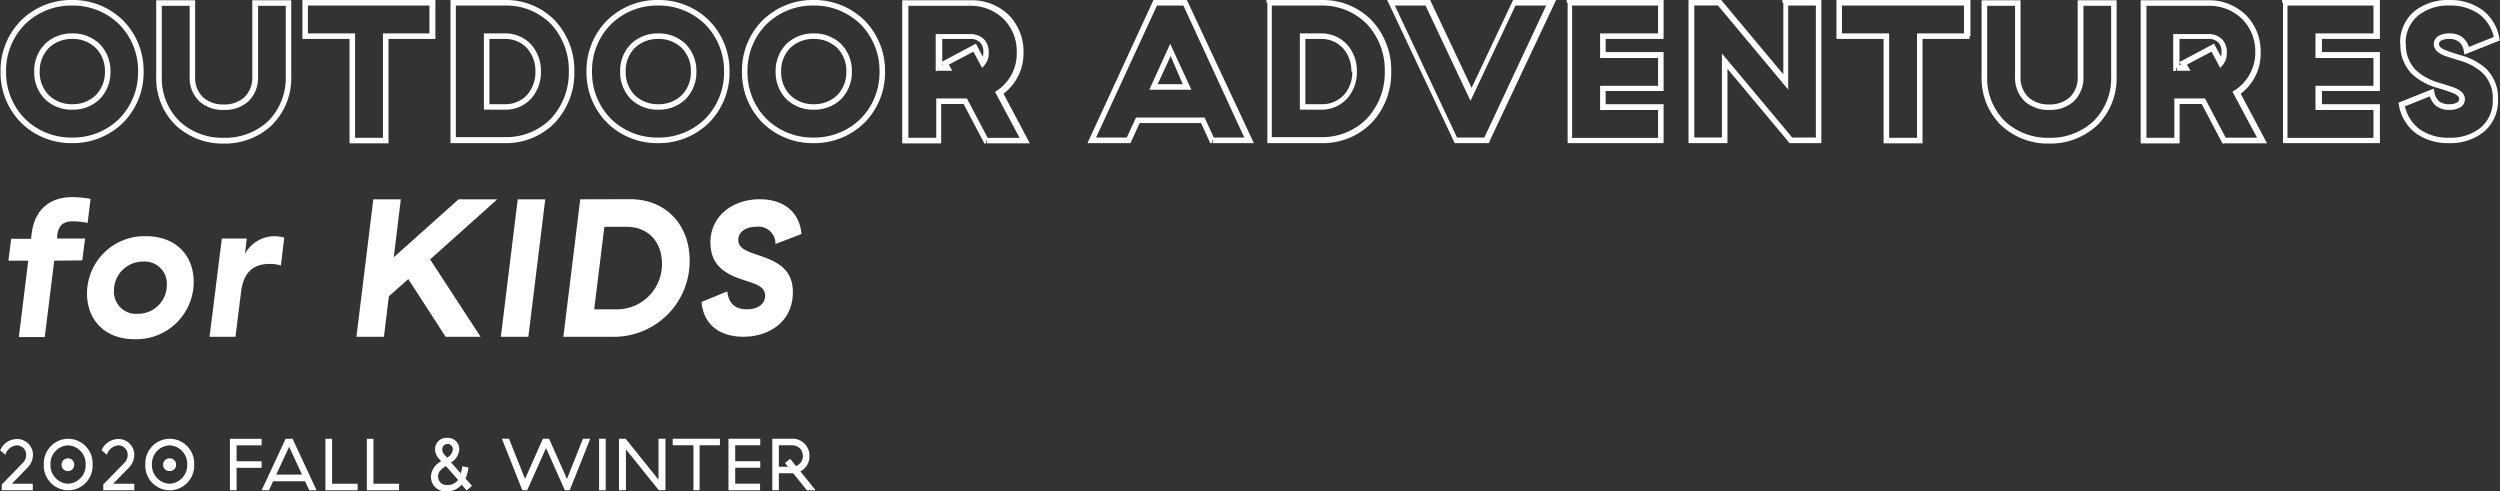 <svg xmlns="http://www.w3.org/2000/svg" width="143.64mm" height="28.22mm" viewBox="0 0 407.16 79.99"><rect x="0" y="0" width="407.16" height="79.99" fill="#333333" stroke="none"/><title>アセット 1</title><g id="a1241765-38ed-4f62-8831-e8386552714d" data-name="レイヤー 2"><g id="b51ec6fe-b57f-4b90-9d60-11339d20975b" data-name="レイヤー 1"><path d="M-177.54-4781.3l.45-3.56h-4.54l0-.35c.16-1.66.83-2.46,2.62-2.46a14.79,14.79,0,0,1,2.34.26l.48-3.91a18.74,18.74,0,0,0-2.91-.29c-3.52,0-6.18,1.8-6.69,6l-.1.79h-3.23l-.45,3.56h3.23l-1.53,12.44h4.22l1.54-12.44Zm.77,5.34c0,4.58,3.14,7.49,7.71,7.49a9.34,9.34,0,0,0,9.67-9.28c0-4.58-3.14-7.49-7.72-7.49a9.35,9.35,0,0,0-9.66,9.28Zm13-1.34a4.69,4.69,0,0,1-4.8,4.7,3.59,3.59,0,0,1-3.81-3.78,4.72,4.72,0,0,1,4.8-4.73,3.6,3.6,0,0,1,3.81,3.81Zm12.71-4.93.32-2.63h-4.07l-2,16h4.22l.9-7.23c.38-3.07,1.79-4.64,4.67-4.64a6.09,6.09,0,0,1,1.83.26l.54-4.55a6.37,6.37,0,0,0-1.6-.22,5.49,5.49,0,0,0-4.86,3Zm32.7,13.37h5.69l-8.22-12.6,10.94-9.79h-6.3l-10.56,9.44,1.15-9.44h-4.48l-2.75,22.39h4.48l.8-6.59,3.17-2.81,6.08,9.4Zm11.74-22.39-2.75,22.39h4.48l2.75-22.39Zm10.18,0-2.75,22.39h8.12a12.33,12.33,0,0,0,12.45-12.41c0-5.86-3.9-10-9.69-10Zm13.31,10.43a7.34,7.34,0,0,1-7.39,7.49h-3.65l1.66-13.44h3.65c3.49,0,5.73,2.46,5.73,6Zm7.9-3.33c0,3.77,2.66,5.15,5.28,6,1.92.65,3.62,1,3.62,2.6,0,1.31-1.12,2.21-3,2.21s-2.94-.93-3.16-2.92l-4.2,1.73c.36,4,3.33,5.66,6.82,5.66,4.45,0,8.06-2.68,8.06-7.23,0-3.68-2.4-4.93-5.15-5.89-2.11-.73-3.74-1.15-3.74-2.65,0-1.15,1-2.14,2.94-2.14a2.76,2.76,0,0,1,3.11,2.81l4.25-1.63c-.35-3.68-3-5.66-6.78-5.66-4.48,0-8.07,2.75-8.07,7.1Z" transform="translate(190.94 4823.71)" style="fill:#fff"/><path d="M-190.4-4812.06h-.45a11.59,11.59,0,0,0,3.33,8.32,11.6,11.6,0,0,0,8.32,3.34,11.63,11.63,0,0,0,8.32-3.34,11.63,11.63,0,0,0,3.33-8.32,11.62,11.62,0,0,0-3.33-8.31,11.63,11.63,0,0,0-8.32-3.34,11.6,11.6,0,0,0-8.32,3.34,11.58,11.58,0,0,0-3.33,8.31h.9a10.71,10.71,0,0,1,3.07-7.68,10.76,10.76,0,0,1,7.68-3.07,10.79,10.79,0,0,1,7.68,3.07,10.75,10.75,0,0,1,3.07,7.68,10.75,10.75,0,0,1-3.07,7.69,10.74,10.74,0,0,1-7.68,3.06,10.71,10.71,0,0,1-7.68-3.06,10.71,10.71,0,0,1-3.07-7.69Zm17,0h-.45a5.29,5.29,0,0,1-1.48,3.84,5.36,5.36,0,0,1-3.83,1.48,5.39,5.39,0,0,1-3.84-1.48,5.32,5.32,0,0,1-1.47-3.84,5.31,5.31,0,0,1,1.47-3.83,5.39,5.39,0,0,1,3.84-1.48,5.36,5.36,0,0,1,3.83,1.48,5.28,5.28,0,0,1,1.48,3.83h.9a6.24,6.24,0,0,0-1.74-4.47,6.24,6.24,0,0,0-4.47-1.74,6.23,6.23,0,0,0-4.47,1.74,6.2,6.2,0,0,0-1.74,4.47,6.23,6.23,0,0,0,1.74,4.48,6.18,6.18,0,0,0,4.47,1.73,6.2,6.2,0,0,0,4.47-1.73,6.27,6.27,0,0,0,1.74-4.48Zm24-11.19h-.45v12a4.46,4.46,0,0,1-1.31,3.4,4.84,4.84,0,0,1-3.33,1.15,4.88,4.88,0,0,1-3.36-1.15,4.39,4.39,0,0,1-1.31-3.4v-12.42h-6.34v12.42a10.72,10.72,0,0,0,3.15,7.92,11.16,11.16,0,0,0,7.86,3,11.12,11.12,0,0,0,7.83-3,10.76,10.76,0,0,0,3.15-7.92v-12.42h-6.34v.46h.45v.44h5v11.52a9.91,9.91,0,0,1-2.87,7.27,10.2,10.2,0,0,1-7.21,2.71,10.22,10.22,0,0,1-7.24-2.71,9.83,9.83,0,0,1-2.87-7.27v-11.52h4.54v11.52a5.28,5.28,0,0,0,1.6,4.07,5.74,5.74,0,0,0,4,1.37,5.7,5.7,0,0,0,3.94-1.37,5.35,5.35,0,0,0,1.6-4.07v-12h-.45v0Zm28.92,5.44h.45v-5.9h-21.66v6.34h7.68v17h6.34v-17h7.64v-.44h-.45v-.46h-8.09v17h-4.54v-17h-7.68v-4.54H-121v5h.45v0Zm3.36-5.44h-.45v22.85h8.87a11.09,11.09,0,0,0,8.12-3.32,11.83,11.83,0,0,0,3.18-8.34,11.83,11.83,0,0,0-3.18-8.33,11.09,11.09,0,0,0-8.12-3.32h-8.87v.46h.45v.44h8.42a10.25,10.25,0,0,1,7.48,3,11,11,0,0,1,2.92,7.71,11,11,0,0,1-2.92,7.72,10.2,10.2,0,0,1-7.48,3h-8v-21.94h-.45v0Zm13.83,11.19h-.45a5.62,5.62,0,0,1-1.36,3.81,4.82,4.82,0,0,1-3.6,1.51h-2.53v-10.63h2.53a4.82,4.82,0,0,1,3.6,1.51,5.61,5.61,0,0,1,1.36,3.8h.9a6.44,6.44,0,0,0-1.6-4.4,5.65,5.65,0,0,0-4.26-1.81h-3.43v12.42h3.43a5.6,5.6,0,0,0,4.26-1.8,6.45,6.45,0,0,0,1.6-4.41Zm8.32,0h-.45a11.59,11.59,0,0,0,3.33,8.32,11.6,11.6,0,0,0,8.32,3.34,11.63,11.63,0,0,0,8.32-3.34,11.63,11.63,0,0,0,3.33-8.32,11.62,11.62,0,0,0-3.33-8.31,11.63,11.63,0,0,0-8.32-3.34,11.6,11.6,0,0,0-8.32,3.34,11.58,11.58,0,0,0-3.33,8.31h.9a10.71,10.71,0,0,1,3.07-7.68,10.76,10.76,0,0,1,7.68-3.07,10.79,10.79,0,0,1,7.68,3.07,10.75,10.75,0,0,1,3.07,7.68,10.75,10.75,0,0,1-3.07,7.69,10.74,10.74,0,0,1-7.68,3.06,10.71,10.71,0,0,1-7.68-3.06,10.71,10.71,0,0,1-3.07-7.69Zm17,0h-.45a5.29,5.29,0,0,1-1.48,3.84,5.36,5.36,0,0,1-3.83,1.48,5.39,5.39,0,0,1-3.84-1.48,5.32,5.32,0,0,1-1.47-3.84,5.31,5.31,0,0,1,1.47-3.83,5.39,5.39,0,0,1,3.84-1.48,5.36,5.36,0,0,1,3.83,1.48,5.28,5.28,0,0,1,1.48,3.83h.9a6.24,6.24,0,0,0-1.74-4.47,6.24,6.24,0,0,0-4.47-1.74,6.23,6.23,0,0,0-4.47,1.74,6.2,6.2,0,0,0-1.74,4.47,6.23,6.23,0,0,0,1.74,4.48,6.18,6.18,0,0,0,4.47,1.73,6.2,6.2,0,0,0,4.47-1.73,6.27,6.27,0,0,0,1.74-4.48Zm8.32,0h-.45a11.59,11.59,0,0,0,3.33,8.32,11.6,11.6,0,0,0,8.32,3.34,11.63,11.63,0,0,0,8.32-3.34,11.63,11.63,0,0,0,3.33-8.32,11.62,11.62,0,0,0-3.33-8.31,11.63,11.63,0,0,0-8.32-3.34,11.6,11.6,0,0,0-8.32,3.34,11.58,11.58,0,0,0-3.33,8.31h.9a10.71,10.71,0,0,1,3.07-7.68,10.76,10.76,0,0,1,7.68-3.07,10.79,10.79,0,0,1,7.68,3.07,10.75,10.75,0,0,1,3.07,7.68,10.75,10.75,0,0,1-3.07,7.69,10.74,10.74,0,0,1-7.68,3.06,10.71,10.71,0,0,1-7.68-3.06,10.71,10.71,0,0,1-3.07-7.69Zm17,0h-.45a5.29,5.29,0,0,1-1.48,3.84,5.36,5.36,0,0,1-3.83,1.48,5.37,5.37,0,0,1-3.84-1.48,5.32,5.32,0,0,1-1.47-3.84,5.31,5.31,0,0,1,1.47-3.83,5.37,5.37,0,0,1,3.84-1.48,5.36,5.36,0,0,1,3.83,1.48,5.28,5.28,0,0,1,1.48,3.83h.9a6.24,6.24,0,0,0-1.74-4.47,6.24,6.24,0,0,0-4.47-1.74,6.23,6.23,0,0,0-4.47,1.74,6.2,6.2,0,0,0-1.74,4.47,6.23,6.23,0,0,0,1.74,4.48,6.18,6.18,0,0,0,4.47,1.73,6.2,6.2,0,0,0,4.47-1.73,6.27,6.27,0,0,0,1.74-4.48Zm22.43,11.24v.45l7,0-4.47-8.43-.4.21.24.38a8.17,8.17,0,0,0,3.6-7,8.4,8.4,0,0,0-2.4-6.05,8.6,8.6,0,0,0-6.15-2.41H-44v23.31h6.34v-6.41H-34l3.39,6.44h.27v-.45l.4-.21-3.52-6.68h-5v6.4h-4.54v-21.5H-33a7.67,7.67,0,0,1,5.51,2.15,7.45,7.45,0,0,1,2.14,5.41,7.24,7.24,0,0,1-3.19,6.24l-.34.23,4,7.48-5.46,0v.45l.4-.21-.4.21Zm-7.71-11.88h.45v-4.67H-33a2.21,2.21,0,0,1,1.71.59,2.15,2.15,0,0,1,.5,1.53,2.11,2.11,0,0,1-.43,1.43l.34.29.39-.21L-32-4816.6l-5.63,3,.27.5h-.71v.45h0v.46h2.22l-.55-1,4-2.11,1.41,2.66.43-.5a3,3,0,0,0,.65-2,3.08,3.08,0,0,0-.74-2.15,3.16,3.16,0,0,0-2.37-.87h-5.53v6h.45v-.46Zm37.72-2.81-.4.19L1.69-4810H-2.4l2.45-5.31-.41-.19-.4.19.4-.19-.4-.19-3,6.59H3.1l-3.46-7.47-.4.88.4.19Zm6.79,14.65v.46h6.69L2.36-4823.71H-3.08l-10.75,23.31h7l1.5-3.27h10l1.5,3.27h.29v-.46l.41-.18-1.63-3.53H-5.92l-1.51,3.26h-5l9.92-21.5H1.79l9.92,21.5H6.43v.45l.41-.18-.41.18Zm9.34-22.39h-.45v22.85h8.87a11.09,11.09,0,0,0,8.12-3.32,11.83,11.83,0,0,0,3.18-8.34,11.83,11.83,0,0,0-3.18-8.33,11.09,11.09,0,0,0-8.12-3.32H15.32v.46h.45v.44h8.42a10.21,10.21,0,0,1,7.47,3,10.93,10.93,0,0,1,2.93,7.71,10.94,10.94,0,0,1-2.93,7.72,10.16,10.16,0,0,1-7.47,3h-8v-21.94h-.45v0Zm13.83,11.19h-.45a5.57,5.57,0,0,1-1.37,3.81,4.78,4.78,0,0,1-3.59,1.51H21.66v-10.63h2.53a4.78,4.78,0,0,1,3.59,1.51,5.57,5.57,0,0,1,1.37,3.8h.9a6.44,6.44,0,0,0-1.6-4.4,5.65,5.65,0,0,0-4.26-1.81H20.76v12.42h3.43a5.6,5.6,0,0,0,4.26-1.8,6.45,6.45,0,0,0,1.6-4.41Zm21.47,11.2.41.2,10.86-23.05h-7l-6.76,14.31-6.75-14.31h-7l11,23.31h5.56l.13-.26-.41-.2v-.45H46.36l-10.13-21.5h5l7.32,15.52,7.33-15.52h5L50.66-4801l.41.19v0Zm13.6-22.39h-.45v22.85H80v-6.34H70.56v-2.15H80v-6.34H70.56v-2.14H80v-6.34H64.22v.46h.45v.44H79.1v4.54H69.66v4H79.1v4.53H69.66v3.94H79.1v4.54h-14v-21.94h-.45v0Zm35.13,0h-.45v11.65l-10.12-12.11H84.06v23.31H90.4v-12.11l10.12,12.11h5.17v-23.31H99.35v.46h.45v.44h5v21.5h-3.85L89.5-4815v13.68H85v-21.5h3.85l11.44,13.69v-14.13H99.8v0Zm29.57,5.44h.45v-5.9H108.15v6.34h7.68v17h6.34v-17h7.65v-.44h-.45v-.46h-8.1v17h-4.54v-17h-7.68v-4.54h19.87v5h.45v0Zm18.37-5.44h-.45v12a4.39,4.39,0,0,1-1.31,3.4,4.82,4.82,0,0,1-3.33,1.15,4.88,4.88,0,0,1-3.36-1.15,4.42,4.42,0,0,1-1.31-3.4v-12.42h-6.34v12.42a10.76,10.76,0,0,0,3.15,7.92,11.19,11.19,0,0,0,7.86,3,11.16,11.16,0,0,0,7.84-3,10.76,10.76,0,0,0,3.14-7.92v-12.42h-6.34v.46h.45v.44h5v11.52a9.83,9.83,0,0,1-2.87,7.27,10.18,10.18,0,0,1-7.21,2.71,10.22,10.22,0,0,1-7.23-2.71,9.84,9.84,0,0,1-2.88-7.27v-11.52h4.54v11.52a5.35,5.35,0,0,0,1.6,4.07,5.78,5.78,0,0,0,4,1.37,5.7,5.7,0,0,0,3.94-1.37,5.35,5.35,0,0,0,1.6-4.07v-12h-.45v0Zm23.39,22.43v.45l7,0-4.48-8.43-.4.21.25.38a8.16,8.16,0,0,0,3.59-7,8.36,8.36,0,0,0-2.4-6.05,8.59,8.59,0,0,0-6.14-2.41h-11v23.31h6.34v-6.41h3.6l3.39,6.44h.27v-.45l.4-.21-3.52-6.68h-5v6.4h-4.54v-21.5h10.08a7.67,7.67,0,0,1,5.5,2.15,7.45,7.45,0,0,1,2.14,5.41A7.25,7.25,0,0,1,173-4809l-.35.23,4,7.48-5.46,0v.45l.4-.21-.4.21Zm-7.71-11.88h.45v-4.67h4.64a2.25,2.25,0,0,1,1.71.59,2.2,2.2,0,0,1,.49,1.53,2.11,2.11,0,0,1-.43,1.43l.34.29.4-.21-1.52-2.86-5.64,3,.28.5h-.72v.45h0v.46h2.23l-.56-1,4-2.11,1.41,2.66.43-.5a3,3,0,0,0,.65-2,3.08,3.08,0,0,0-.74-2.15,3.15,3.15,0,0,0-2.36-.87H163v6h.45v-.46Zm17.76-10.55h-.45v22.85h15.78v-6.34h-9.44v-2.15h9.44v-6.34h-9.44v-2.14h9.44v-6.34H180.73v.46h.45v.44h14.43v4.54h-9.44v4h9.44v4.53h-9.44v3.94h9.44v4.54h-14v-21.94h-.45v0Zm19.26,6.65H200a6.65,6.65,0,0,0,1.94,5,10,10,0,0,0,4,2.18h0a28.16,28.16,0,0,1,2.78.94,2,2,0,0,1,.67.44.63.63,0,0,1,.17.47.59.59,0,0,1-.31.54,2.51,2.51,0,0,1-1.32.29,2.56,2.56,0,0,1-1.6-.46,2.45,2.45,0,0,1-.8-1.55l-.1-.53-5.75,2.29.07.36a7.27,7.27,0,0,0,2.84,4.68,9,9,0,0,0,5.31,1.55,8.67,8.67,0,0,0,5.74-1.88,6.66,6.66,0,0,0,2.26-5.23,6.65,6.65,0,0,0-1.93-5,10.08,10.08,0,0,0-4.05-2.18h0a26.43,26.43,0,0,1-2.78-.94,2,2,0,0,1-.67-.44.7.7,0,0,1-.18-.47.64.64,0,0,1,.31-.54,2.56,2.56,0,0,1,1.32-.29,2.52,2.52,0,0,1,1.6.46,2.4,2.4,0,0,1,.81,1.55l.1.53,5.75-2.29-.07-.36a7.19,7.19,0,0,0-2.85-4.67,8.9,8.9,0,0,0-5.3-1.56,8.67,8.67,0,0,0-5.74,1.88,6.67,6.67,0,0,0-2.27,5.23h.9a5.8,5.8,0,0,1,2-4.55,7.86,7.86,0,0,1,5.16-1.66,8.08,8.08,0,0,1,4.78,1.38,6.38,6.38,0,0,1,2.49,4.12l.44-.09-.17-.42-4.89,1.95.16.42.44-.08a3.3,3.3,0,0,0-1.13-2.09,3.4,3.4,0,0,0-2.16-.65,3.39,3.39,0,0,0-1.81.44,1.54,1.54,0,0,0-.72,1.29,1.57,1.57,0,0,0,.41,1.07,3.81,3.81,0,0,0,1.57.91c.65.24,1.42.45,2.27.73h0a9.15,9.15,0,0,1,3.69,2,5.69,5.69,0,0,1,1.66,4.35,5.77,5.77,0,0,1-1.95,4.55,7.83,7.83,0,0,1-5.15,1.65,8.06,8.06,0,0,1-4.78-1.37,6.34,6.34,0,0,1-2.49-4.11l-.44.08.17.42,4.89-1.95-.16-.42-.45.08a3.34,3.34,0,0,0,1.13,2.09,3.35,3.35,0,0,0,2.16.64,3.34,3.34,0,0,0,1.82-.43,1.53,1.53,0,0,0,.71-1.29,1.56,1.56,0,0,0-.4-1.07,3.81,3.81,0,0,0-1.57-.91c-.65-.24-1.42-.45-2.28-.73h0a9.18,9.18,0,0,1-3.68-2,5.73,5.73,0,0,1-1.67-4.35Z" transform="translate(190.94 4823.71)" style="fill:#fff"/><path d="M-190.94-4750.4l.87.76a2.12,2.12,0,0,1,1.86-1.54,1.52,1.52,0,0,1,1.53,1.56,1.8,1.8,0,0,1-.49,1.24l-3.48,3.58v.94h5.05v-1.07H-189l2.61-2.69a3,3,0,0,0,.82-2,2.58,2.58,0,0,0-2.65-2.59,3,3,0,0,0-2.69,1.85Zm7.14,2.34a4,4,0,0,0,4,4.2,4,4,0,0,0,3.94-4.2,4,4,0,0,0-3.94-4.19,4,4,0,0,0-4,4.19Zm6.81,0a3,3,0,0,1-2.86,3.13,3,3,0,0,1-2.87-3.13,3,3,0,0,1,2.87-3.12,3,3,0,0,1,2.86,3.12Zm-3.92,0a1,1,0,0,0,1.06,1.06,1,1,0,0,0,1-1.06,1,1,0,0,0-1-1,1,1,0,0,0-1.06,1Zm6.5-2.34.88.76a2.12,2.12,0,0,1,1.86-1.54,1.51,1.51,0,0,1,1.52,1.56,1.8,1.8,0,0,1-.49,1.24l-3.48,3.58v.94h5.05v-1.07h-3.43l2.62-2.69a3,3,0,0,0,.81-2,2.57,2.57,0,0,0-2.65-2.59,3,3,0,0,0-2.69,1.85Zm7.14,2.34a4,4,0,0,0,4,4.2,4,4,0,0,0,3.95-4.2,4,4,0,0,0-3.95-4.19,4,4,0,0,0-4,4.19Zm6.82,0a3,3,0,0,1-2.87,3.13,3,3,0,0,1-2.87-3.13,3,3,0,0,1,2.87-3.12,3,3,0,0,1,2.87,3.12Zm-3.92,0a1,1,0,0,0,1.05,1.06,1,1,0,0,0,1.06-1.06,1,1,0,0,0-1.06-1,1,1,0,0,0-1.05,1Zm10.88-4.19v8.39h1.08v-3.66h4.08v-1.07h-4.08v-2.59h4.08v-1.07Zm9.64,1.3,2.1,4.54h-4.2l2.1-4.54Zm3.28,7.09h1.19l-3.91-8.39h-1.13l-3.91,8.39h1.19l.68-1.47h5.21l.68,1.47Zm2.63-8.39v8.39h5.24v-1.07h-4.16v-7.32Zm6.75,0v8.39h5.24v-1.07h-4.17v-7.32Zm12.73,2.71a1.5,1.5,0,0,1-.46-1,.85.85,0,0,1,.88-.86.84.84,0,0,1,.85.89,1.69,1.69,0,0,1-.94,1.33l-.33-.38Zm.42,4.81a1.37,1.37,0,0,1-1.55-1.39c0-.71.43-1.13,1.26-1.69l2,2.25a2,2,0,0,1-1.68.83Zm3.15.86.82-.72-1.05-1.17a7.09,7.09,0,0,0,.48-1.81l-1-.2a8.7,8.7,0,0,1-.26,1.16l-1.58-1.79a2.64,2.64,0,0,0,1.34-2.1,1.84,1.84,0,0,0-1.94-1.9,1.84,1.84,0,0,0-2,1.88,2.29,2.29,0,0,0,.7,1.6l.3.34a2.9,2.9,0,0,0-1.67,2.48,2.33,2.33,0,0,0,2.6,2.39,2.89,2.89,0,0,0,2.38-1.07l.8.91Zm9.81,0,3.07-6.87,3.07,6.87h.79l3.34-8.39H-96l-2.6,6.55-2.92-6.55h-1l-2.91,6.55-2.61-6.55h-1.16l3.33,8.39Zm11.71-8.39v8.39h1.08v-8.39Zm9.68,0v6.67l-5.36-6.67h-1.08v8.39H-89v-6.66l5.36,6.66h1.08v-8.39Zm10,1.07v-1.07h-7.69v1.07H-78v7.32H-77v-7.32Zm1.39-1.07v8.39h5.15v-1.07H-71.2v-2.59h4.08v-1.07H-71.2v-2.59h4.08v-1.07Zm8.21,4.56v-3.49h2.15a1.72,1.72,0,0,1,1.76,1.74,1.7,1.7,0,0,1-1.13,1.64l-.94-1.17-.84.67.48.61Zm0,1.07h2.34l2.22,2.76h1.42l-2.48-3.07a2.72,2.72,0,0,0,1.48-2.51,2.73,2.73,0,0,0-2.83-2.81h-3.22v8.39h1.07v-2.76Z" transform="translate(190.94 4823.71)" style="fill:#fff"/></g></g></svg>